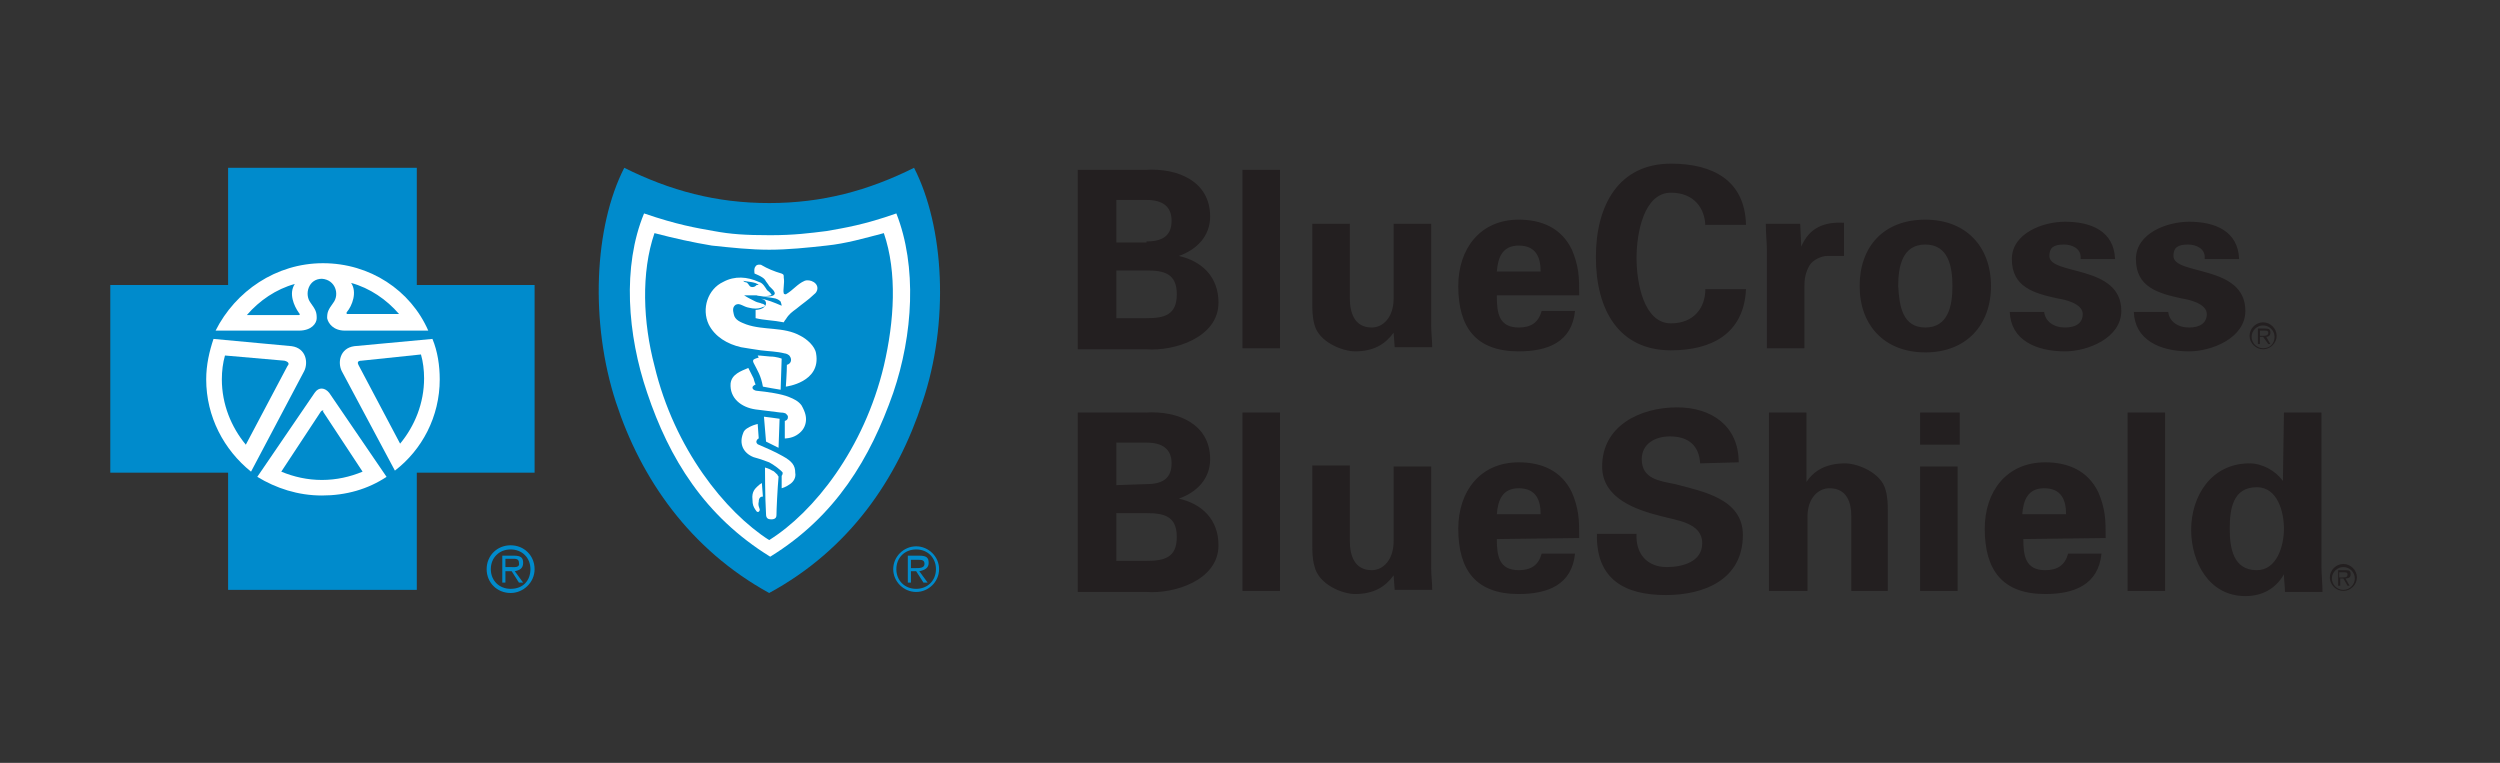 <?xml version="1.0" encoding="UTF-8"?> <svg xmlns="http://www.w3.org/2000/svg" width="272" height="83" viewBox="0 0 272 83" fill="none"><rect x="0" y="0" width="272" height="83" fill="#333333" stroke="none"/><path d="M35.026 54.589C42.48 54.589 48.523 48.577 48.523 41.161C48.523 33.746 42.48 27.735 35.026 27.735C27.571 27.735 21.528 33.746 21.528 41.161C21.528 48.577 27.571 54.589 35.026 54.589Z" fill="white"></path><path d="M83.572 24.011C77.787 24.011 68.94 21.303 68.94 21.303C68.94 21.303 67.012 26.268 67.012 33.038C67.012 39.807 72.683 57.635 84.139 62.148C84.139 62.148 100.472 51.88 100.472 33.94C100.472 23.221 98.884 21.303 98.884 21.303C98.884 21.303 89.357 24.011 83.572 24.011Z" fill="white"></path><path d="M117.259 37.889V18.482H124.632C128.148 18.257 131.664 19.724 131.664 23.56C131.664 25.703 130.19 27.17 128.262 27.847C130.757 28.412 132.572 30.104 132.572 32.925C132.572 36.761 127.694 38.228 124.745 38.002H117.259V37.889ZM124.745 26.268C126.56 26.268 127.468 25.591 127.468 24.011C127.468 22.431 126.447 21.754 124.745 21.754H121.456V26.381H124.745V26.268ZM124.745 34.617C126.674 34.617 128.035 34.279 128.035 32.022C128.035 29.765 126.674 29.427 124.745 29.427H121.456V34.617H124.745ZM139.264 18.482V37.889H135.181V18.482H139.264ZM151.627 36.197C150.72 37.438 149.472 38.228 147.431 38.228C146.069 38.228 143.461 37.212 143.007 35.294C142.78 34.504 142.78 33.602 142.78 33.15V24.35H146.863V32.474C146.863 33.94 147.317 35.633 149.245 35.633C150.493 35.633 151.627 34.504 151.627 32.474V24.35H155.711V35.407C155.711 36.197 155.824 36.987 155.824 37.777H151.741L151.627 36.197ZM162.856 32.248C162.856 34.053 163.083 35.633 165.238 35.633C166.6 35.633 167.394 35.069 167.734 33.827H171.363C171.023 37.212 168.414 38.228 165.238 38.228C160.588 38.228 158.66 35.633 158.66 31.119C158.66 27.058 161.042 23.898 165.238 23.898C167.734 23.898 169.889 24.801 171.023 27.17C171.363 27.96 171.59 28.75 171.704 29.54C171.817 30.33 171.817 31.232 171.817 32.135H162.856V32.248ZM167.62 29.54C167.62 28.073 167.167 26.719 165.238 26.719C163.424 26.719 162.97 28.073 162.856 29.54H167.62ZM185.542 24.688C185.542 22.657 184.294 20.965 181.799 20.965C178.85 20.965 178.056 25.365 178.056 28.073C178.056 30.781 178.85 35.181 181.799 35.181C184.294 35.181 185.542 33.489 185.542 31.458H189.965C189.738 36.31 186.222 38.115 181.799 38.115C176.127 38.115 173.632 33.715 173.632 27.96C173.632 22.319 176.127 17.805 181.799 17.805C186.336 17.805 189.852 19.611 189.965 24.462H185.542V24.688ZM195.863 24.35L195.977 26.832C196.884 24.688 198.586 24.124 200.627 24.237V27.847H198.813C198.132 27.847 197.225 28.299 196.884 28.863C196.431 29.653 196.317 30.33 196.317 31.232V37.889H192.234V27.058C192.234 26.493 192.12 25.365 192.12 24.35H195.863ZM209.475 38.341C205.051 38.341 202.329 35.407 202.329 31.119C202.329 26.832 204.938 23.898 209.475 23.898C213.898 23.898 216.62 26.832 216.62 31.119C216.62 35.407 213.898 38.341 209.475 38.341ZM209.475 35.633C211.97 35.633 212.424 33.263 212.424 31.119C212.424 28.976 211.97 26.606 209.475 26.606C206.979 26.606 206.525 28.976 206.525 31.119C206.639 33.263 206.979 35.633 209.475 35.633ZM226.375 27.96C226.375 27.058 225.468 26.606 224.56 26.606C223.426 26.606 222.972 26.945 222.972 27.847C222.972 29.991 230.799 28.75 230.799 33.827C230.799 36.761 227.169 38.228 224.674 38.228C221.498 38.228 218.775 36.987 218.662 33.94H222.405C222.519 34.956 223.426 35.633 224.674 35.633C225.808 35.633 226.602 35.181 226.602 34.166C226.602 33.038 224.674 32.586 223.88 32.474C221.271 31.909 218.889 31.232 218.889 28.186C218.889 25.365 222.292 24.124 224.674 24.124C227.509 24.124 230.005 25.139 230.118 28.186H226.375V27.96ZM239.873 27.96C239.873 27.058 238.965 26.606 238.058 26.606C236.924 26.606 236.47 26.945 236.47 27.847C236.47 29.991 244.296 28.75 244.296 33.827C244.296 36.761 240.667 38.228 238.171 38.228C234.995 38.228 232.273 36.987 232.16 33.94H235.903C236.016 34.956 236.924 35.633 238.171 35.633C239.306 35.633 240.1 35.181 240.1 34.166C240.1 33.038 238.171 32.586 237.377 32.474C234.769 31.909 232.387 31.232 232.387 28.186C232.387 25.365 235.789 24.124 238.171 24.124C241.007 24.124 243.502 25.139 243.616 28.186H239.873V27.96ZM117.259 64.292V44.885H124.632C128.148 44.659 131.664 46.126 131.664 49.962C131.664 52.106 130.19 53.573 128.262 54.25C130.757 54.814 132.572 56.507 132.572 59.327C132.572 63.164 127.694 64.63 124.745 64.405H117.259V64.292ZM124.745 52.67C126.56 52.67 127.468 51.993 127.468 50.414C127.468 48.834 126.447 48.157 124.745 48.157H121.456V52.783L124.745 52.67ZM124.745 61.02C126.674 61.02 128.035 60.681 128.035 58.425C128.035 56.168 126.674 55.83 124.745 55.83H121.456V61.02H124.745ZM139.264 44.885V64.292H135.181V44.885H139.264ZM151.627 62.6C150.72 63.841 149.472 64.63 147.431 64.63C146.069 64.63 143.461 63.615 143.007 61.584C142.78 60.794 142.78 59.892 142.78 59.44V50.639H146.863V58.876C146.863 60.343 147.317 62.035 149.245 62.035C150.493 62.035 151.627 60.907 151.627 58.876V50.752H155.711V61.81C155.711 62.6 155.824 63.389 155.824 64.179H151.741L151.627 62.6ZM162.856 58.65C162.856 60.456 163.083 62.035 165.238 62.035C166.6 62.035 167.394 61.471 167.734 60.23H171.363C171.023 63.615 168.414 64.63 165.238 64.63C160.588 64.63 158.66 62.035 158.66 57.522C158.66 53.46 161.042 50.301 165.238 50.301C167.734 50.301 169.889 51.203 171.023 53.573C171.363 54.363 171.59 55.153 171.704 55.943C171.817 56.732 171.817 57.635 171.817 58.538L162.856 58.65ZM167.62 55.943C167.62 54.476 167.167 53.122 165.238 53.122C163.424 53.122 162.97 54.476 162.856 55.943H167.62ZM184.975 50.414C184.861 48.496 183.727 47.48 181.685 47.48C180.097 47.48 178.623 48.27 178.623 49.962C178.623 52.106 180.551 52.332 182.252 52.67C185.201 53.46 189.625 54.25 189.625 58.199C189.625 63.051 185.428 64.743 181.231 64.743C176.808 64.743 173.632 63.051 173.745 58.086H178.056C177.942 60.23 179.19 61.697 181.345 61.697C183.046 61.697 185.201 61.133 185.201 59.102C185.201 56.845 182.366 56.62 180.778 56.168C178.056 55.491 174.313 54.25 174.313 50.752C174.313 46.352 178.396 44.321 182.479 44.321C186.222 44.321 189.171 46.352 189.171 50.301L184.975 50.414ZM192.461 64.292V44.885H196.544V52.445C197.338 51.203 198.699 50.414 200.741 50.414C202.102 50.414 204.711 51.429 205.164 53.347C205.391 54.137 205.391 55.04 205.391 55.491V64.292H201.421V56.168C201.421 54.701 200.968 53.122 199.039 53.122C197.792 53.122 196.657 54.25 196.657 56.168V64.292H192.461ZM213.218 44.885V48.383H208.907V44.885H213.218ZM212.991 50.752V64.292H208.907V50.752H212.991ZM220.137 58.65C220.137 60.456 220.363 62.035 222.519 62.035C223.88 62.035 224.674 61.471 225.014 60.23H228.644C228.303 63.615 225.694 64.63 222.519 64.63C217.868 64.63 215.94 62.035 215.94 57.522C215.94 53.46 218.322 50.301 222.519 50.301C225.014 50.301 227.169 51.203 228.303 53.573C228.644 54.363 228.87 55.153 228.984 55.943C229.097 56.732 229.097 57.635 229.097 58.538L220.137 58.65ZM224.787 55.943C224.787 54.476 224.333 53.122 222.405 53.122C220.59 53.122 220.137 54.476 220.023 55.943H224.787ZM235.563 44.885V64.292H231.479V44.885H235.563ZM248.493 44.885H252.576V61.697C252.576 62.6 252.69 63.502 252.69 64.405H248.606C248.606 63.728 248.493 63.164 248.493 62.487C247.586 64.066 246.111 64.856 244.296 64.856C240.326 64.856 238.398 61.133 238.398 57.635C238.398 54.024 240.553 50.414 244.75 50.414C246.111 50.414 247.586 51.203 248.38 52.332L248.493 44.885ZM245.544 62.035C247.699 62.035 248.493 59.44 248.493 57.522C248.493 55.717 247.813 53.009 245.544 53.009C242.935 53.009 242.595 55.378 242.595 57.522C242.595 59.553 242.935 62.035 245.544 62.035ZM246.225 37.889C245.544 37.889 244.977 37.325 244.977 36.648C244.977 35.971 245.544 35.407 246.225 35.407C246.905 35.407 247.472 35.971 247.472 36.648C247.472 37.325 247.019 37.889 246.225 37.889ZM246.225 35.069C245.431 35.069 244.75 35.746 244.75 36.535C244.75 37.325 245.431 38.002 246.225 38.002C247.019 38.002 247.699 37.325 247.699 36.535C247.699 35.746 247.019 35.069 246.225 35.069Z" fill="#231F20"></path><path d="M246.224 36.535H245.884V35.971H246.338C246.565 35.971 246.791 35.971 246.791 36.197C246.791 36.535 246.451 36.535 246.224 36.535ZM247.018 36.197C247.018 35.858 246.905 35.746 246.451 35.746H245.657V37.438H245.884V36.648H246.224L246.791 37.438H247.018L246.565 36.648C246.791 36.648 247.018 36.535 247.018 36.197ZM254.958 64.179C254.278 64.179 253.71 63.615 253.71 62.938C253.71 62.261 254.278 61.697 254.958 61.697C255.639 61.697 256.206 62.261 256.206 62.938C256.206 63.615 255.639 64.179 254.958 64.179ZM254.958 61.358C254.164 61.358 253.484 62.035 253.484 62.825C253.484 63.615 254.164 64.292 254.958 64.292C255.752 64.292 256.433 63.615 256.433 62.825C256.433 62.035 255.752 61.358 254.958 61.358Z" fill="#231F20"></path><path d="M254.845 62.825H254.505V62.261H254.958C255.185 62.261 255.412 62.261 255.412 62.487C255.412 62.825 255.185 62.825 254.845 62.825ZM255.752 62.487C255.752 62.148 255.639 62.035 255.185 62.035H254.391V63.728H254.618V62.938H254.958L255.412 63.728H255.639L255.185 62.938C255.525 62.938 255.752 62.825 255.752 62.487Z" fill="#231F20"></path><path d="M55.556 59.327C54.081 59.327 52.947 60.456 52.947 61.923C52.947 63.389 54.081 64.518 55.556 64.518C56.917 64.518 58.164 63.389 58.164 61.923C58.164 60.456 57.03 59.327 55.556 59.327ZM55.556 64.066C54.308 64.066 53.401 63.164 53.401 61.923C53.401 60.681 54.308 59.779 55.556 59.779C56.803 59.779 57.711 60.681 57.711 61.923C57.711 63.164 56.917 64.066 55.556 64.066Z" fill="#008BCC"></path><path d="M56.917 61.246C56.917 60.681 56.69 60.456 55.896 60.456H54.648V63.389H54.989V62.148H55.669L56.463 63.389H56.917L56.009 62.148C56.577 62.035 56.917 61.81 56.917 61.246ZM55.556 61.697H54.989V60.794H55.782C56.123 60.794 56.463 60.794 56.463 61.246C56.577 61.81 55.896 61.697 55.556 61.697ZM35.139 44.659C35.026 44.659 35.026 44.659 34.912 44.772L30.602 51.316C31.963 51.88 33.438 52.219 35.026 52.219C36.614 52.219 38.088 51.88 39.449 51.316L35.139 44.772C35.252 44.659 35.139 44.659 35.139 44.659ZM30.942 39.243L24.477 38.679C24.25 39.469 24.137 40.372 24.137 41.274C24.137 43.982 25.158 46.465 26.745 48.383L31.283 39.807C31.509 39.582 31.396 39.356 30.942 39.243Z" fill="#008BCC"></path><path d="M45.347 31.007V18.257H24.817V31.007H12V51.429H24.817V64.179H45.347V51.429H58.164V31.007H45.347ZM35.139 28.637C40.243 28.637 44.667 31.571 46.595 35.971H37.521C36.273 35.971 35.706 35.181 35.593 34.617C35.593 33.94 35.706 33.715 36.273 32.925C36.954 32.022 36.5 30.442 35.026 30.33C33.551 30.33 33.097 32.022 33.778 32.925C34.345 33.715 34.458 33.94 34.458 34.617C34.458 35.181 33.891 35.971 32.53 35.971H23.456C25.611 31.684 30.035 28.637 35.139 28.637ZM22.435 41.274C22.435 39.695 22.776 38.228 23.229 36.874L31.736 37.664C33.324 37.889 33.551 39.469 33.097 40.372L27.312 51.316C24.363 48.947 22.435 45.336 22.435 41.274ZM42.058 51.88C40.016 53.234 37.634 53.911 35.026 53.911C32.417 53.911 30.035 53.122 27.993 51.88L34.231 42.741C34.685 42.064 35.366 42.177 35.819 42.741L42.058 51.88ZM42.965 51.203L37.181 40.372C36.727 39.469 36.954 37.889 38.542 37.664L47.049 36.874C47.616 38.228 47.843 39.807 47.843 41.274C47.843 45.336 45.914 48.947 42.965 51.203Z" fill="#008BCC"></path><path d="M43.419 34.166C42.058 32.586 40.243 31.345 38.202 30.781C38.882 31.797 38.315 33.263 37.748 33.94C37.634 34.053 37.748 34.166 37.748 34.166H43.419ZM39.336 39.243C38.882 39.243 38.882 39.469 38.995 39.695L43.532 48.27C45.12 46.352 46.141 43.87 46.141 41.161C46.141 40.259 46.028 39.356 45.801 38.566L39.336 39.243ZM32.077 30.894C30.035 31.458 28.22 32.699 26.859 34.279H32.53C32.644 34.279 32.644 34.166 32.53 34.053C31.963 33.263 31.396 31.909 32.077 30.894Z" fill="#008BCC"></path><path d="M99.451 18.257C94.461 20.739 89.47 22.093 83.685 22.093C77.9 22.093 72.91 20.739 67.919 18.257C64.63 24.688 64.176 35.069 67.012 43.757C69.734 52.106 75.065 59.779 83.685 64.518C92.419 59.779 97.637 52.106 100.359 43.757C103.308 35.069 102.741 24.688 99.451 18.257ZM97.183 42.741C94.688 49.85 90.945 56.168 83.799 60.569C76.653 56.168 72.796 49.85 70.414 42.741C68.259 36.423 67.692 28.976 70.074 23.221C73.704 24.462 75.745 24.801 77.674 25.139C79.488 25.478 81.076 25.591 83.799 25.591C86.407 25.591 88.109 25.365 89.924 25.139C91.852 24.801 94.007 24.462 97.523 23.221C99.792 28.976 99.338 36.423 97.183 42.741Z" fill="#008BCC"></path><path d="M89.923 26.719C87.882 26.945 85.727 27.17 83.685 27.17C81.643 27.17 79.602 26.945 77.447 26.719C75.405 26.381 73.363 25.929 71.208 25.365C69.734 29.653 69.96 35.069 71.208 39.807C73.363 48.834 78.921 55.717 83.685 58.763C88.562 55.717 94.007 48.834 96.162 39.807C97.296 34.956 97.636 29.653 96.162 25.365C94.007 25.929 92.079 26.493 89.923 26.719ZM82.551 54.589C82.437 55.04 82.664 55.266 82.664 55.491C82.551 55.83 82.324 55.717 82.21 55.491C81.984 55.153 81.87 54.927 81.87 54.363C81.757 53.46 82.21 53.122 82.437 52.896C82.664 52.67 82.891 52.557 82.891 52.557L83.004 54.024C82.778 54.024 82.551 54.137 82.551 54.589ZM84.479 56.055C84.479 56.281 84.366 56.507 83.912 56.507C83.572 56.507 83.345 56.394 83.345 55.943C83.231 54.137 83.231 50.865 83.231 50.865C83.231 50.865 83.685 50.978 84.025 51.203C84.139 51.203 84.366 51.429 84.592 51.655C84.592 51.768 84.706 51.768 84.706 51.88C84.592 53.122 84.479 55.491 84.479 56.055ZM85.954 52.67C85.5 53.009 85.046 53.122 85.046 53.122V51.768C85.046 51.768 85.159 51.655 85.159 51.429C85.046 51.203 84.139 50.527 83.685 50.301C83.118 50.075 82.437 49.85 81.984 49.737C80.849 49.285 80.396 48.27 80.849 47.142C80.963 46.69 81.53 46.465 81.757 46.352C81.984 46.239 82.437 46.126 82.437 46.126L82.551 47.706C82.551 47.706 82.437 47.706 82.324 47.931C82.21 48.157 82.437 48.383 82.551 48.383C83.345 48.721 84.366 49.173 85.159 49.624C86.18 50.188 86.521 50.639 86.521 51.429C86.634 51.993 86.294 52.445 85.954 52.67ZM83.118 45.336C83.912 45.449 84.139 45.449 84.819 45.562L84.706 48.721L84.025 48.383L83.345 48.044L83.118 45.336ZM87.655 46.013C87.541 46.577 87.201 47.029 86.634 47.367C86.067 47.706 85.386 47.706 85.386 47.706V45.788C85.386 45.788 85.5 45.788 85.613 45.675C85.727 45.562 85.727 45.449 85.727 45.336C85.727 45.224 85.613 45.111 85.5 44.998C85.273 44.885 85.046 44.885 84.933 44.885L82.21 44.547C80.623 44.321 79.375 43.305 79.488 41.726C79.602 40.71 80.623 40.372 81.416 40.033L81.984 41.161C82.097 41.613 82.21 41.839 82.21 41.839C82.21 41.839 81.87 41.951 81.87 42.177C81.87 42.403 82.21 42.516 82.324 42.516C83.458 42.628 85.046 42.854 85.84 43.193C86.407 43.418 86.861 43.644 87.201 44.095C87.655 44.885 87.768 45.449 87.655 46.013ZM82.437 38.679C82.437 38.679 82.778 38.679 83.798 38.792C84.479 38.792 85.046 39.018 85.046 39.018L84.933 42.403C84.139 42.29 83.685 42.177 83.004 42.064C82.778 40.823 82.437 40.372 81.984 39.469C81.87 39.243 81.984 39.13 81.984 39.13C82.097 39.018 82.551 38.905 82.551 38.905L82.437 38.679ZM85.5 42.064C85.5 42.064 85.613 40.484 85.613 39.695C86.067 39.582 86.18 39.13 85.954 38.792C85.84 38.566 85.5 38.453 85.386 38.453C84.479 38.228 83.685 38.228 82.778 38.115C81.984 38.002 81.303 37.889 80.623 37.777C79.148 37.438 77.787 36.648 77.106 35.294C76.312 33.602 76.993 31.458 78.694 30.668C79.942 29.991 81.303 30.104 82.551 30.668C83.004 30.781 83.231 31.232 83.458 31.571C83.572 31.684 83.798 31.797 83.912 32.022C84.025 32.135 83.798 32.135 83.798 32.135C83.572 32.248 82.551 32.248 82.324 32.135H80.963C81.303 32.361 81.757 32.586 82.21 32.812C82.437 32.925 82.664 32.925 82.891 33.038C83.004 33.038 83.231 33.15 83.231 33.263C83.231 33.376 83.004 33.376 82.778 33.489C82.437 33.602 81.984 33.602 81.53 33.489C80.849 33.376 80.509 32.925 80.055 33.15C79.715 33.376 79.715 33.715 79.829 34.166C79.942 34.843 80.623 35.069 81.19 35.294C83.118 35.971 85.273 35.52 87.088 36.535C87.768 36.874 88.676 37.664 88.789 38.453C89.356 41.613 85.5 42.064 85.5 42.064ZM88.903 31.571C88.789 31.909 88.676 31.909 88.449 32.135C87.995 32.586 87.315 33.038 86.634 33.602C86.18 33.94 85.84 34.166 85.5 34.73C85.386 34.843 85.273 35.069 85.273 35.069C84.139 34.843 83.118 34.843 82.21 34.617V33.715C82.21 33.715 83.231 33.715 83.345 33.038C83.345 33.038 83.345 32.812 83.231 32.699C83.118 32.586 82.778 32.474 82.664 32.474C83.458 32.586 84.252 32.925 85.046 33.263C85.046 33.15 84.933 32.812 84.933 32.812C84.819 32.699 84.706 32.586 84.366 32.474C83.912 32.361 82.664 32.248 82.664 32.248H83.685C83.912 32.248 84.252 32.135 84.252 32.022C84.366 31.909 84.252 31.684 84.025 31.458L83.685 31.119C83.572 30.894 83.345 30.668 83.231 30.442C83.004 30.104 82.097 29.765 82.097 29.765C82.097 29.765 81.984 29.201 82.21 28.976C82.324 28.75 82.778 28.75 82.891 28.863C83.458 29.201 84.252 29.54 85.046 29.765C85.273 29.878 85.273 29.878 85.273 30.217C85.386 30.781 85.159 31.571 85.273 31.909C85.273 32.022 85.5 32.022 85.5 32.022C86.294 31.571 86.748 30.894 87.541 30.555C88.109 30.33 89.129 30.781 88.903 31.571ZM99.678 59.44C98.317 59.44 97.183 60.569 97.183 61.923C97.183 63.277 98.317 64.405 99.678 64.405C101.039 64.405 102.173 63.277 102.173 61.923C102.173 60.569 101.039 59.44 99.678 59.44ZM99.678 64.066C98.43 64.066 97.523 63.164 97.523 61.923C97.523 60.681 98.43 59.779 99.678 59.779C100.926 59.779 101.833 60.681 101.833 61.923C101.833 63.164 100.926 64.066 99.678 64.066Z" fill="#008BCC"></path><path d="M101.039 61.246C101.039 60.681 100.813 60.456 100.019 60.456H98.771V63.389H99.111V62.148H99.678L100.472 63.389H100.926L100.019 62.148C100.586 62.035 101.039 61.81 101.039 61.246ZM99.678 61.81H99.111V60.907H99.905C100.245 60.907 100.586 60.907 100.586 61.358C100.586 61.81 100.019 61.81 99.678 61.81ZM81.303 30.781C81.53 31.007 81.53 31.232 81.87 31.232C82.097 31.232 82.211 31.119 82.324 31.007H82.551C82.211 30.668 81.417 30.668 80.85 30.555C81.076 30.781 81.19 30.668 81.303 30.781Z" fill="#008BCC"></path></svg> 